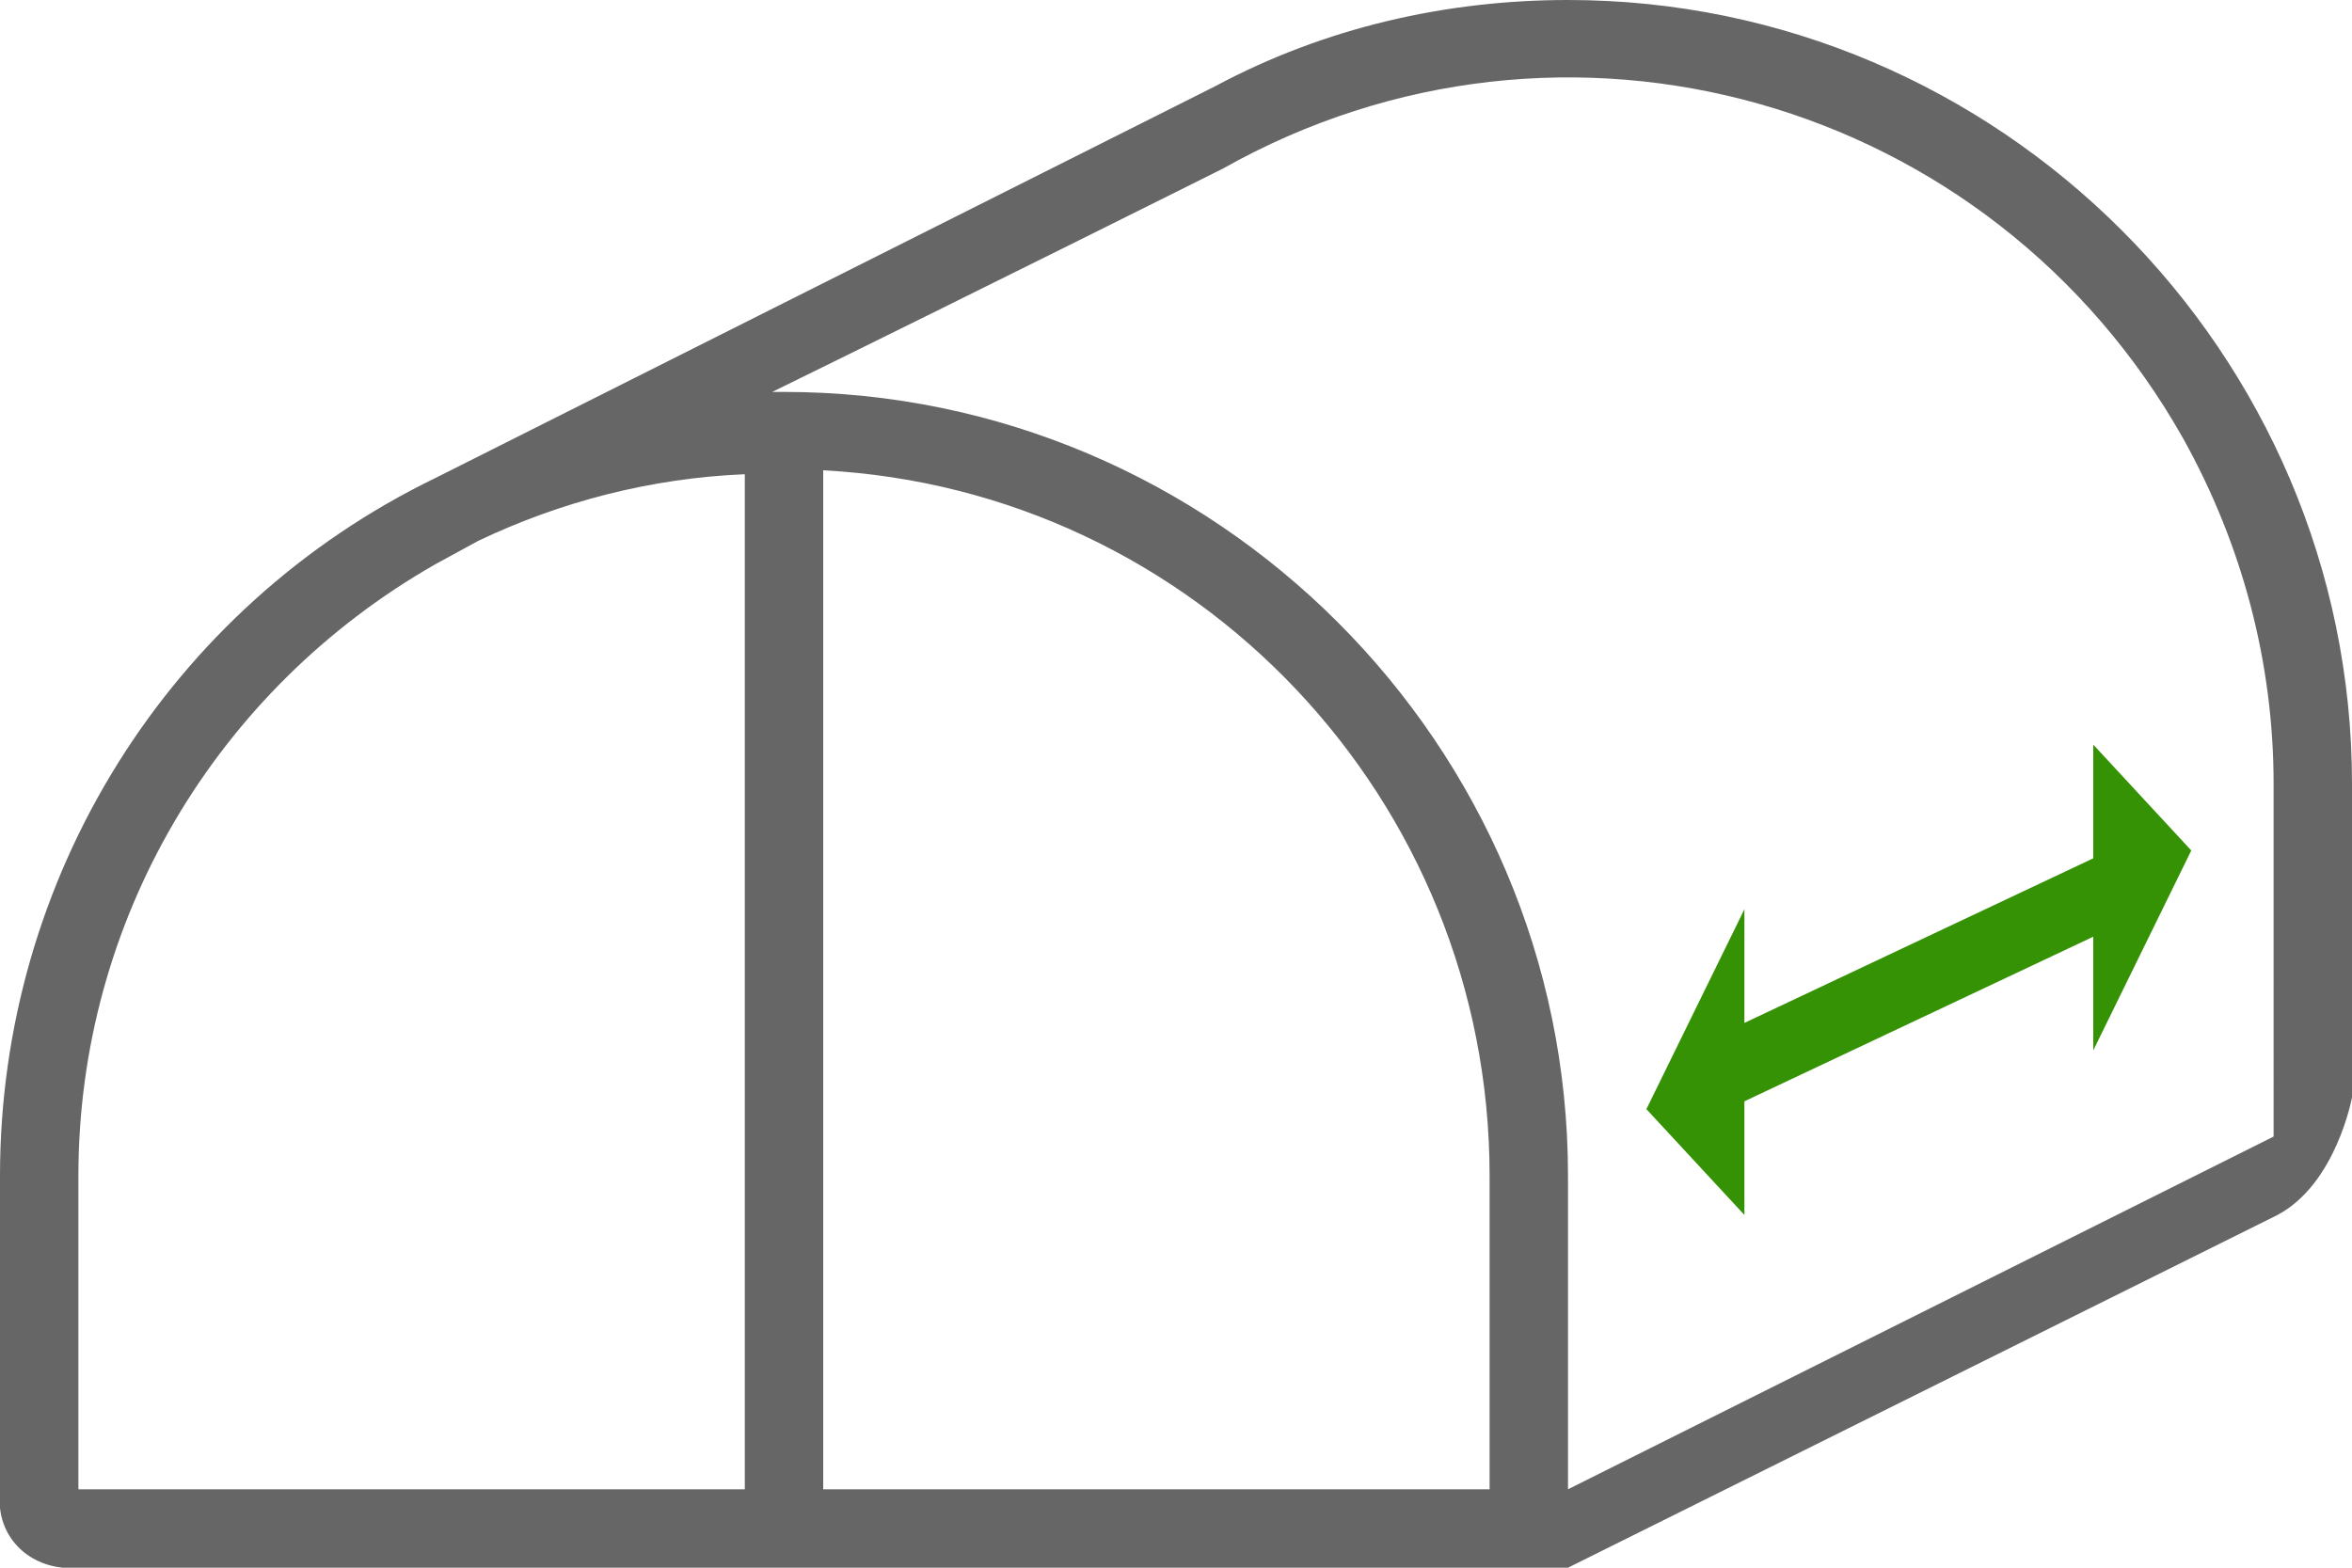 <?xml version="1.0" encoding="utf-8"?>
<!-- Generator: Adobe Illustrator 20.1.0, SVG Export Plug-In . SVG Version: 6.00 Build 0)  -->
<svg version="1.1" id="Layer_1" xmlns="http://www.w3.org/2000/svg" xmlns:xlink="http://www.w3.org/1999/xlink" x="0px" y="0px"
	 viewBox="0 0 60 40" style="enable-background:new 0 0 60 40;" xml:space="preserve">
<style type="text/css">
	.st0{fill:#666666;}
	.st1{fill:#359205;}
</style>
<title>l</title>
<path class="st0" d="M40,0c-3.1,0-6.2,0.7-9,2.2l-19.9,10C4.3,15.5,0,22.4,0,30v8.1c-0.1,1,0.6,1.8,1.6,1.9c0.1,0,0.2,0,0.3,0H40
	l18.1-9c1.5-0.8,1.9-3,1.9-3v-8C60,9,51,0,40,0z M19,38H2v-8c0-6.5,3.5-12.4,9.1-15.6l1.1-0.6c2.1-1,4.4-1.6,6.8-1.7V38z M38,38H21
	v-26c9.5,0.5,17,8.4,17,18V38z M58,29l-18,9v-8c0-11-9-20-20-20h-0.3C25,7.4,30.8,4.5,31.2,4.3c8.7-4.9,19.6-1.8,24.5,6.9
	c1.5,2.7,2.3,5.7,2.3,8.8V29z"/>
<path class="st1" d="M44.5,28.1V31L42,28.3l2.5-5.1v2.9l8.9-4.2V19l2.5,2.7l-2.5,5.1v-2.9L44.5,28.1z"/>
</svg>
